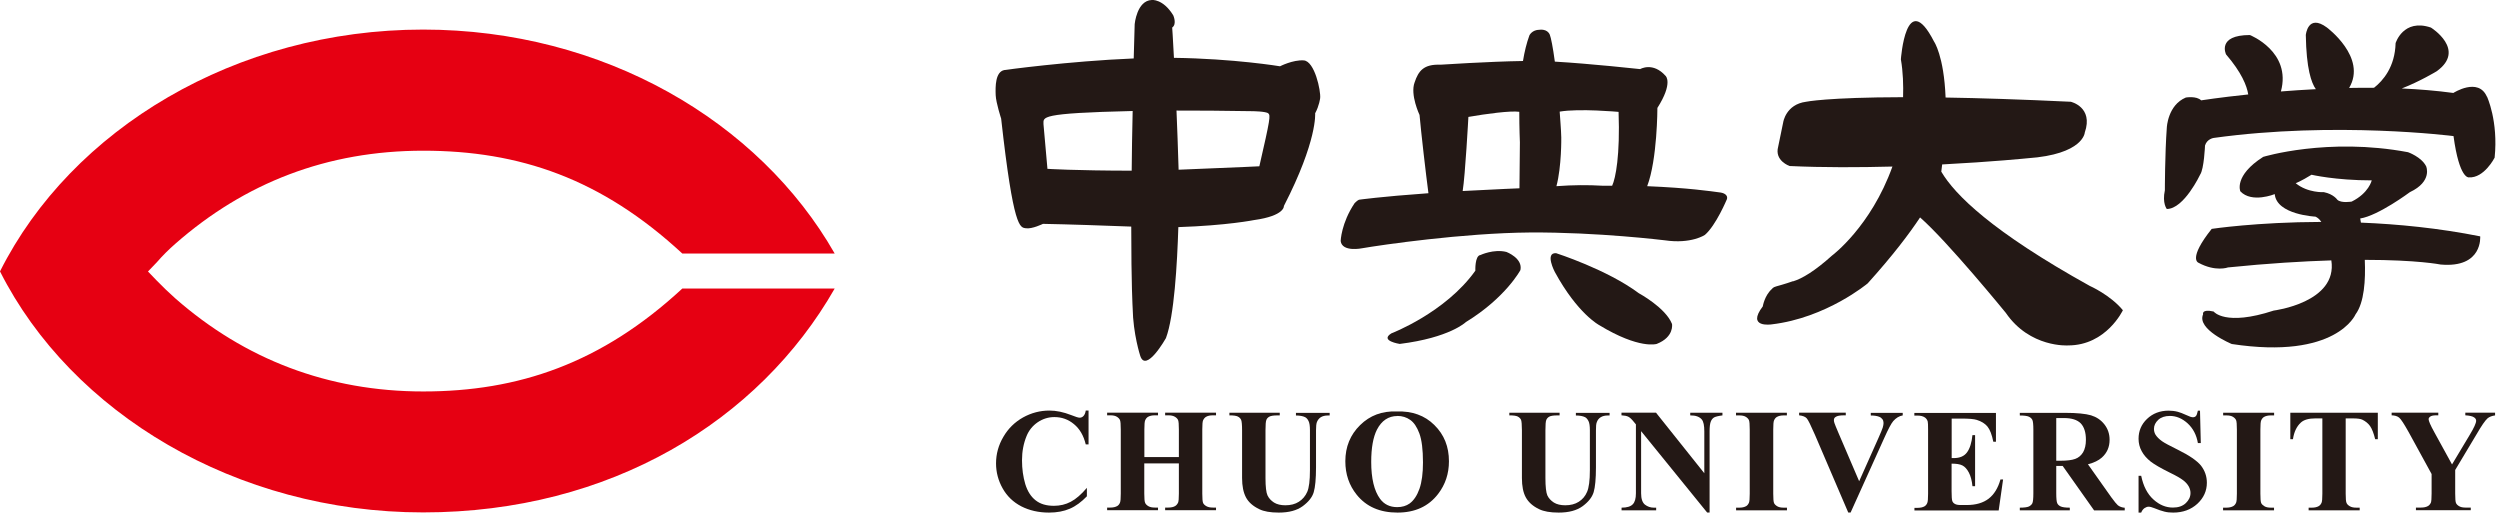 <svg width="284" height="59" viewBox="0 0 284 59" fill="none" xmlns="http://www.w3.org/2000/svg">
<g clip-path="url(#clip0_274_1612)">
<path d="M77.51 32.78C68.31 41.29 58.88 44.47 48.08 44.47C37.28 44.47 27.81 40.82 19.93 33.91C19.2 33.26 18.49 32.58 17.81 31.88L16.81 30.84L17.81 29.8C18.49 29.01 19.2 28.32 19.93 27.68C27.81 20.77 37.15 17.12 48.08 17.12C59.01 17.12 68.31 20.29 77.51 28.8H94.82C86.24 13.77 68.53 3.36 48.07 3.36C26.8 3.36 8.12 14.66 0 30.83C8.12 46.91 26.8 58.21 48.07 58.21C69.34 58.21 86.24 47.8 94.82 32.78H77.51Z" fill="#E60012"/>
<path d="M148.11 6.86C146.86 6.78 145.41 7.53 145.41 7.53C145.41 7.53 140.17 6.66 133.36 6.57C133.25 4.36 133.16 3.13 133.16 3.13C133.73 2.73 133.28 1.74 133.28 1.74C132.11 -0.16 130.84 -9.35651e-05 130.84 -9.35651e-05C129.14 0.07 128.9 2.74 128.9 2.74C128.86 4.07 128.82 5.41 128.79 6.64C121.31 6.95 114.08 7.96 114.08 7.96C113.07 8.17 113.07 9.81 113.11 10.82C113.15 11.69 113.73 13.47 113.73 13.47C115.13 26.04 115.87 25.83 116.54 25.93C117.24 26.04 118.48 25.43 118.48 25.43C121.31 25.48 125.63 25.63 128.51 25.74C128.51 32.39 128.67 35 128.67 35C128.72 37.95 129.53 40.42 129.53 40.42C130.18 42.44 132.45 38.41 132.45 38.41C133.39 35.92 133.73 29.99 133.86 25.8C139.37 25.62 142.46 25 142.46 25C145.99 24.51 145.85 23.4 145.85 23.4C149.68 15.95 149.4 12.87 149.4 12.87C149.87 12.01 149.97 11.15 149.97 11.15C150.06 10.34 149.35 6.94 148.1 6.86H148.11ZM118.99 19.18L118.54 14.11C118.55 13.29 117.97 12.86 128.67 12.61C128.61 15.2 128.58 17.3 128.56 19.39C122.01 19.38 119 19.18 119 19.18H118.99ZM143.06 18.89C143.06 18.89 141.88 18.96 133.89 19.28C133.82 16.74 133.73 14.62 133.65 12.56C136.09 12.56 138.92 12.57 142.23 12.63C142.23 12.63 143.81 12.64 144.08 12.88C144.34 13.12 144.31 13.46 143.06 18.9V18.89Z" fill="#231815"/>
<path d="M203.69 31.96C204.71 31.66 206.18 30.78 208.12 29.03C208.12 29.03 212.53 25.76 214.98 18.92C211.24 19.02 207.14 19.04 203.3 18.86C203.3 18.86 201.56 18.27 202 16.67C202 16.67 202.29 15.21 202.57 13.9C202.57 13.9 202.86 11.86 205.17 11.56C205.17 11.56 207.5 11.06 216.19 11.04C216.23 9.72 216.19 8.17 215.94 6.74C215.94 6.74 216.52 -1.48 219.7 4.71C219.7 4.71 220.83 6.31 221.02 11.08C224.82 11.14 229.55 11.29 235.24 11.56C235.24 11.56 237.84 12.15 236.83 15.06C236.83 15.06 236.69 17.54 230.32 17.98C230.32 17.98 226.25 18.39 220.63 18.68C220.6 18.95 220.56 19.22 220.53 19.5C222.06 22.11 226.27 26.3 237.4 32.48C237.4 32.48 239.72 33.5 241.16 35.24C241.16 35.24 239.28 39.24 234.94 39.24C234.94 39.24 230.6 39.54 227.86 35.54C227.86 35.54 221.23 27.41 218.12 24.7C216.89 26.56 215.02 29.03 212.17 32.19C212.17 32.19 207.48 36.12 201.25 36.85C201.25 36.85 198.36 37.29 200.25 34.81C200.25 34.81 200.45 33.55 201.31 32.81C201.31 32.81 201.4 32.63 201.79 32.53C201.79 32.53 202.83 32.25 203.66 31.95L203.69 31.96Z" fill="#231815"/>
<path d="M282.51 10.98C281.53 8.74 278.7 10.56 278.7 10.56C276.77 10.3 274.82 10.14 272.84 10.05C274.88 9.26 276.8 8.1 276.8 8.1C280.22 5.65 276.15 3.13 276.15 3.13C273 2.07 272.14 4.9 272.14 4.9C272.07 7.61 270.71 9.17 269.69 9.97C268.74 9.97 267.79 9.97 266.86 9.99C268.93 6.52 264.33 3.12 264.33 3.12C262.16 1.52 261.94 3.98 261.94 3.98C262 7.78 262.56 9.41 263.08 10.13C261.71 10.2 260.34 10.29 259.11 10.39C260.34 5.86 255.59 3.98 255.59 3.98C251.8 3.98 252.88 6.18 252.88 6.18C254.64 8.23 255.24 9.73 255.4 10.73C252.15 11.07 250.05 11.4 250.05 11.4C249.51 10.87 248.31 11.08 248.31 11.08C246.25 11.94 246.15 14.5 246.15 14.5C245.93 17.49 245.93 21.61 245.93 21.61C245.61 23.1 246.15 23.74 246.15 23.74C248.1 23.74 249.94 19.83 249.94 19.83C250.38 19.19 250.49 16.53 250.49 16.53C250.71 15.78 251.47 15.67 251.47 15.67C265.31 13.75 278.72 15.46 278.72 15.46C279.38 20.37 280.46 20.15 280.46 20.15C282.2 20.26 283.39 17.91 283.39 17.91C283.82 13.74 282.52 10.97 282.52 10.97L282.51 10.98Z" fill="#231815"/>
<path d="M268.2 25.29C268.16 24.99 268.12 24.82 268.12 24.82C270.18 24.5 273.76 21.83 273.76 21.83C276.37 20.6 275.61 18.89 275.61 18.89C275.07 17.82 273.55 17.29 273.55 17.29C264.43 15.58 257.1 17.82 257.1 17.82C253.74 19.96 254.5 21.73 254.5 21.73C255.8 23.12 258.41 22.05 258.41 22.05C258.62 24.4 263.03 24.61 263.03 24.61C263.28 24.71 263.51 24.92 263.7 25.21C256.35 25.23 251.25 26 251.25 26C248.53 29.41 249.73 29.84 249.73 29.84C251.68 30.91 253.1 30.38 253.1 30.38C257.7 29.91 261.64 29.68 264.84 29.58C265.58 34.37 258.3 35.28 258.3 35.28C252.76 37.1 251.47 35.39 251.47 35.39C250.06 35.07 250.27 35.71 250.27 35.71C249.52 37.42 253.53 39.08 253.53 39.08C265.42 40.89 267.59 35.71 267.59 35.71C268.58 34.38 268.74 31.82 268.64 29.52C274.63 29.52 277.25 30.05 277.25 30.05C282.08 30.48 281.75 26.85 281.75 26.85C277.04 25.91 272.41 25.46 268.21 25.29H268.2ZM260.79 20.81C260.79 20.81 261.38 20.6 262.59 19.85C262.59 19.85 265.3 20.49 269.43 20.49C269.43 20.49 269.1 21.94 267.15 22.9C267.15 22.9 265.96 23.11 265.52 22.69C265.52 22.69 265.09 22.05 264 21.83C264 21.83 262.16 21.94 260.79 20.81Z" fill="#231815"/>
<path d="M168.18 28.97C168.18 28.97 169.68 28.26 171.13 28.62C171.13 28.62 173.01 29.33 172.72 30.68C172.72 30.68 171.06 33.81 166.52 36.59C166.52 36.59 164.71 38.36 159.01 39.07C159.01 39.07 156.69 38.72 158.06 37.87C158.06 37.87 164.21 35.52 167.6 30.75C167.6 30.75 167.53 29.04 168.18 28.97Z" fill="#231815"/>
<path d="M176.63 30.9C176.63 30.9 175.46 28.69 176.77 28.76C176.77 28.76 182.55 30.61 186.17 33.31C186.17 33.31 189.21 34.95 189.94 36.8C189.94 36.8 190.22 38.28 188.2 39.07C188.2 39.07 186.24 39.71 181.68 36.94C181.68 36.94 179.22 35.66 176.63 30.9Z" fill="#231815"/>
<path d="M195.52 21.88C194.24 21.71 191.86 21.35 187.12 21.15C188.28 18.11 188.28 12.26 188.28 12.26C190.09 9.42 189.22 8.63 189.22 8.63C187.77 6.99 186.32 7.85 186.32 7.85C186.32 7.85 180.63 7.23 176.63 7C176.41 5.36 176.19 4.27 176.06 3.95C175.77 3.24 174.9 3.38 174.9 3.38C174.03 3.38 173.74 4.02 173.74 4.02C173.42 4.9 173.18 5.88 173.01 6.93C169.11 6.99 163.63 7.35 163.63 7.35C161.74 7.28 161.14 8.04 160.7 9.36C160.17 10.76 161.26 13.06 161.26 13.06C161.42 14.92 161.99 19.84 162.27 21.95C156.8 22.34 154.38 22.69 154.38 22.69C154.21 22.75 153.89 23.07 153.89 23.07C152.36 25.34 152.3 27.38 152.3 27.38C152.46 28.68 154.75 28.2 154.75 28.2C156.88 27.83 166.2 26.47 173.8 26.41C181.49 26.36 189.13 27.3 189.13 27.3C192.12 27.74 193.67 26.69 193.67 26.69C194.93 25.62 196.18 22.62 196.18 22.62C196.35 22 195.5 21.88 195.5 21.88H195.52ZM177.36 15.61C177.34 14.68 177.23 13.5 177.18 12.68C179.41 12.3 183.87 12.71 183.87 12.71C184.05 17.62 183.54 20.24 183.14 21.1H182.08C180.37 21 178.7 21.01 176.81 21.15C177.41 18.89 177.36 15.62 177.36 15.62V15.61ZM166.82 13.28C168.83 12.93 171.58 12.56 172.59 12.7C172.59 14.55 172.66 16.18 172.66 16.18C172.64 18.64 172.62 20.45 172.61 21.39C172.13 21.41 171.68 21.43 171.22 21.45C171.14 21.45 171.06 21.45 170.98 21.46C169.22 21.54 167.62 21.62 166.16 21.7C166.45 19.93 166.81 13.28 166.81 13.28H166.82Z" fill="#231815"/>
<path d="M123.66 46.64V50.48H123.34C123.1 49.48 122.65 48.71 122 48.18C121.35 47.64 120.61 47.38 119.78 47.38C119.09 47.38 118.46 47.58 117.88 47.97C117.3 48.37 116.88 48.89 116.62 49.53C116.28 50.36 116.1 51.27 116.1 52.28C116.1 53.29 116.23 54.17 116.47 54.99C116.72 55.8 117.11 56.42 117.65 56.84C118.18 57.26 118.87 57.46 119.72 57.46C120.42 57.46 121.06 57.31 121.64 57C122.22 56.7 122.83 56.17 123.47 55.42V56.38C122.85 57.02 122.21 57.5 121.53 57.79C120.86 58.08 120.07 58.23 119.17 58.23C117.99 58.23 116.94 57.99 116.02 57.52C115.1 57.04 114.4 56.37 113.9 55.48C113.4 54.59 113.15 53.64 113.15 52.64C113.15 51.59 113.42 50.58 113.98 49.63C114.53 48.68 115.28 47.95 116.22 47.42C117.16 46.9 118.16 46.64 119.21 46.64C119.99 46.64 120.81 46.81 121.68 47.15C122.18 47.35 122.5 47.45 122.64 47.45C122.82 47.45 122.96 47.39 123.09 47.25C123.21 47.12 123.3 46.92 123.34 46.64H123.66Z" fill="#231815"/>
<path d="M129.99 52.64V56.07C129.99 56.64 130.02 56.99 130.09 57.13C130.15 57.27 130.27 57.39 130.45 57.5C130.64 57.61 130.88 57.66 131.19 57.66H131.55V57.96H125.77V57.66H126.14C126.46 57.66 126.71 57.6 126.91 57.49C127.05 57.41 127.16 57.28 127.23 57.1C127.29 56.97 127.32 56.62 127.32 56.07V48.78C127.32 48.21 127.29 47.86 127.23 47.72C127.17 47.58 127.05 47.45 126.87 47.34C126.69 47.23 126.45 47.18 126.14 47.18H125.77V46.88H131.55V47.18H131.19C130.87 47.18 130.61 47.24 130.42 47.35C130.28 47.43 130.17 47.56 130.09 47.75C130.03 47.88 130 48.23 130 48.78V51.92H133.92V48.78C133.92 48.21 133.89 47.86 133.83 47.72C133.77 47.58 133.65 47.45 133.46 47.34C133.27 47.23 133.03 47.18 132.72 47.18H132.36V46.88H138.14V47.18H137.78C137.46 47.18 137.19 47.24 137.01 47.35C136.87 47.43 136.76 47.56 136.67 47.75C136.61 47.88 136.58 48.23 136.58 48.78V56.07C136.58 56.64 136.61 56.99 136.67 57.13C136.73 57.27 136.85 57.39 137.04 57.5C137.23 57.61 137.47 57.66 137.78 57.66H138.14V57.96H132.36V57.66H132.72C133.04 57.66 133.31 57.6 133.49 57.49C133.63 57.41 133.74 57.28 133.83 57.1C133.89 56.97 133.92 56.62 133.92 56.07V52.64H130H129.99Z" fill="#231815"/>
<path d="M139.66 46.89H145.38V47.19H145.09C144.66 47.19 144.37 47.24 144.2 47.33C144.04 47.42 143.92 47.54 143.86 47.7C143.79 47.86 143.76 48.26 143.76 48.89V54.31C143.76 55.3 143.84 55.96 143.99 56.28C144.14 56.6 144.39 56.87 144.73 57.09C145.07 57.3 145.5 57.4 146.02 57.4C146.62 57.4 147.13 57.27 147.55 57C147.97 56.73 148.29 56.36 148.5 55.88C148.71 55.4 148.81 54.58 148.81 53.4V48.89C148.81 48.4 148.76 48.04 148.65 47.83C148.55 47.62 148.42 47.47 148.26 47.39C148.02 47.27 147.67 47.2 147.22 47.2V46.9H151.05V47.2H150.82C150.52 47.2 150.25 47.27 150.05 47.39C149.85 47.52 149.7 47.7 149.6 47.95C149.53 48.13 149.5 48.44 149.5 48.89V53.09C149.5 54.39 149.41 55.33 149.24 55.91C149.07 56.49 148.65 57.01 147.99 57.5C147.32 57.99 146.42 58.23 145.27 58.23C144.31 58.23 143.57 58.1 143.05 57.84C142.34 57.5 141.83 57.05 141.54 56.5C141.25 55.95 141.1 55.22 141.1 54.3V48.88C141.1 48.25 141.06 47.84 140.99 47.69C140.92 47.54 140.8 47.41 140.62 47.32C140.44 47.23 140.13 47.18 139.66 47.19V46.89Z" fill="#231815"/>
<path d="M158.65 46.74C160.41 46.68 161.85 47.19 162.95 48.29C164.06 49.38 164.6 50.75 164.6 52.4C164.6 53.81 164.19 55.04 163.37 56.11C162.28 57.53 160.74 58.23 158.75 58.23C156.76 58.23 155.21 57.56 154.12 56.2C153.26 55.13 152.83 53.87 152.83 52.4C152.83 50.76 153.39 49.39 154.51 48.29C155.63 47.19 157.01 46.68 158.65 46.74ZM158.74 47.26C157.73 47.26 156.95 47.78 156.42 48.81C155.99 49.66 155.77 50.88 155.77 52.47C155.77 54.36 156.11 55.76 156.77 56.66C157.23 57.29 157.88 57.61 158.72 57.61C159.28 57.61 159.75 57.47 160.13 57.2C160.61 56.85 160.98 56.29 161.25 55.53C161.52 54.76 161.65 53.76 161.65 52.53C161.65 51.07 161.51 49.97 161.24 49.24C160.97 48.51 160.62 47.99 160.2 47.7C159.78 47.4 159.29 47.25 158.74 47.25V47.26Z" fill="#231815"/>
<path d="M171.45 46.89H177.17V47.19H176.89C176.46 47.19 176.16 47.24 176 47.33C175.84 47.42 175.73 47.54 175.66 47.7C175.59 47.86 175.56 48.26 175.56 48.89V54.31C175.56 55.3 175.64 55.96 175.78 56.28C175.93 56.6 176.18 56.87 176.52 57.09C176.86 57.3 177.29 57.4 177.82 57.4C178.41 57.4 178.93 57.27 179.35 57C179.77 56.73 180.09 56.36 180.29 55.88C180.5 55.4 180.61 54.58 180.61 53.4V48.89C180.61 48.4 180.56 48.04 180.45 47.83C180.34 47.62 180.22 47.47 180.06 47.39C179.82 47.27 179.47 47.2 179.02 47.2V46.9H182.85V47.2H182.62C182.31 47.2 182.05 47.27 181.85 47.39C181.64 47.52 181.49 47.7 181.4 47.95C181.32 48.13 181.3 48.44 181.3 48.89V53.09C181.3 54.39 181.21 55.33 181.04 55.91C180.86 56.49 180.45 57.01 179.79 57.5C179.12 57.99 178.22 58.23 177.07 58.23C176.11 58.23 175.37 58.1 174.84 57.84C174.13 57.5 173.63 57.05 173.33 56.5C173.03 55.95 172.89 55.22 172.89 54.3V48.88C172.89 48.25 172.85 47.84 172.79 47.69C172.72 47.54 172.59 47.41 172.42 47.32C172.24 47.23 171.92 47.18 171.46 47.19V46.89H171.45Z" fill="#231815"/>
<path d="M188.13 46.89L193.61 53.76V49C193.61 48.34 193.52 47.89 193.32 47.65C193.06 47.34 192.62 47.18 192.01 47.19V46.89H195.67V47.19C195.2 47.25 194.89 47.33 194.72 47.42C194.56 47.52 194.43 47.67 194.35 47.88C194.26 48.09 194.21 48.47 194.21 48.99V58.22H193.93L186.43 48.98V56.04C186.43 56.67 186.58 57.1 186.87 57.33C187.16 57.55 187.49 57.67 187.87 57.67H188.14V57.97H184.21V57.67C184.82 57.67 185.24 57.54 185.48 57.29C185.72 57.05 185.84 56.63 185.84 56.04V48.21L185.6 47.92C185.37 47.63 185.16 47.43 184.98 47.34C184.8 47.25 184.54 47.2 184.2 47.18V46.88H188.13V46.89Z" fill="#231815"/>
<path d="M203 57.67V57.97H197.22V57.67H197.59C197.91 57.67 198.16 57.61 198.36 57.5C198.5 57.42 198.6 57.29 198.68 57.11C198.74 56.98 198.77 56.63 198.77 56.08V48.79C198.77 48.22 198.74 47.87 198.68 47.73C198.62 47.59 198.5 47.46 198.32 47.35C198.14 47.24 197.89 47.19 197.58 47.19H197.21V46.89H202.99V47.19H202.63C202.31 47.19 202.05 47.25 201.86 47.36C201.72 47.44 201.61 47.57 201.53 47.76C201.47 47.89 201.44 48.24 201.44 48.79V56.08C201.44 56.65 201.47 57 201.53 57.14C201.59 57.28 201.71 57.4 201.89 57.51C202.07 57.62 202.31 57.67 202.63 57.67H202.99H203Z" fill="#231815"/>
<path d="M216.15 46.89V47.19C215.74 47.26 215.39 47.48 215.07 47.84C214.84 48.11 214.5 48.75 214.05 49.76L210.23 58.22H209.96L206.18 49.4C205.72 48.34 205.41 47.72 205.26 47.54C205.1 47.35 204.82 47.23 204.38 47.18V46.88H209.68V47.18H209.5C209.02 47.18 208.69 47.24 208.52 47.37C208.39 47.45 208.33 47.57 208.33 47.73C208.33 47.83 208.35 47.94 208.4 48.08C208.44 48.21 208.59 48.57 208.84 49.16L211.2 54.67L213.39 49.76C213.65 49.17 213.82 48.77 213.88 48.57C213.94 48.37 213.97 48.19 213.97 48.05C213.97 47.89 213.93 47.74 213.84 47.62C213.75 47.5 213.63 47.4 213.46 47.34C213.23 47.25 212.91 47.2 212.52 47.2V46.9H216.16L216.15 46.89Z" fill="#231815"/>
<path d="M221.71 47.52V52.04H221.93C222.64 52.04 223.14 51.82 223.46 51.38C223.78 50.94 223.98 50.29 224.07 49.43H224.37V55.23H224.07C224.01 54.6 223.87 54.08 223.66 53.68C223.45 53.28 223.2 53.01 222.92 52.87C222.64 52.73 222.24 52.67 221.7 52.67V55.79C221.7 56.4 221.73 56.77 221.78 56.91C221.83 57.05 221.92 57.16 222.07 57.24C222.21 57.33 222.44 57.37 222.76 57.37H223.42C224.46 57.37 225.28 57.13 225.91 56.65C226.53 56.17 226.98 55.44 227.25 54.47H227.55L227.05 57.99H217.48V57.69H217.85C218.17 57.69 218.43 57.63 218.62 57.52C218.76 57.44 218.87 57.31 218.94 57.13C219 57 219.03 56.65 219.03 56.1V48.81C219.03 48.31 219.02 48 218.99 47.89C218.94 47.7 218.83 47.55 218.69 47.44C218.48 47.29 218.2 47.21 217.84 47.21H217.47V46.91H226.74V50.18H226.44C226.28 49.38 226.06 48.81 225.78 48.46C225.49 48.11 225.08 47.86 224.56 47.7C224.25 47.6 223.68 47.55 222.84 47.55H221.69L221.71 47.52Z" fill="#231815"/>
<path d="M233.59 52.92V56.03C233.59 56.63 233.63 57.01 233.7 57.16C233.77 57.32 233.9 57.44 234.09 57.53C234.28 57.62 234.62 57.67 235.13 57.67V57.97H229.45V57.67C229.96 57.67 230.31 57.62 230.5 57.53C230.68 57.43 230.81 57.31 230.88 57.16C230.95 57 230.99 56.63 230.99 56.03V48.84C230.99 48.24 230.95 47.86 230.88 47.71C230.8 47.55 230.68 47.43 230.49 47.34C230.3 47.25 229.96 47.2 229.45 47.2V46.9H234.6C235.94 46.9 236.92 47 237.54 47.18C238.16 47.37 238.67 47.71 239.06 48.21C239.45 48.71 239.65 49.29 239.65 49.96C239.65 50.78 239.36 51.45 238.77 51.98C238.4 52.31 237.87 52.57 237.19 52.74L239.85 56.5C240.2 56.98 240.45 57.28 240.59 57.4C240.81 57.57 241.08 57.66 241.37 57.68V57.98H237.89L234.32 52.93H233.59V52.92ZM233.59 47.49V52.34H234.05C234.81 52.34 235.37 52.27 235.75 52.13C236.13 51.99 236.42 51.74 236.64 51.38C236.85 51.01 236.96 50.54 236.96 49.96C236.96 49.12 236.76 48.5 236.37 48.09C235.97 47.69 235.34 47.49 234.46 47.49H233.59Z" fill="#231815"/>
<path d="M249.92 46.64L250.01 50.33H249.68C249.52 49.4 249.13 48.66 248.51 48.09C247.89 47.53 247.22 47.25 246.5 47.25C245.94 47.25 245.5 47.4 245.18 47.69C244.86 47.99 244.69 48.33 244.69 48.72C244.69 48.96 244.75 49.18 244.86 49.37C245.02 49.63 245.27 49.88 245.62 50.13C245.87 50.31 246.47 50.63 247.4 51.09C248.7 51.73 249.57 52.33 250.03 52.89C250.47 53.46 250.7 54.11 250.7 54.84C250.7 55.76 250.34 56.56 249.62 57.23C248.9 57.89 247.98 58.23 246.87 58.23C246.52 58.23 246.19 58.2 245.88 58.12C245.57 58.04 245.18 57.92 244.71 57.72C244.45 57.61 244.23 57.56 244.07 57.56C243.93 57.56 243.78 57.62 243.62 57.72C243.46 57.83 243.33 58 243.24 58.23H242.94V54.05H243.24C243.48 55.22 243.94 56.12 244.63 56.74C245.31 57.36 246.05 57.66 246.84 57.66C247.45 57.66 247.94 57.5 248.3 57.16C248.66 56.82 248.84 56.44 248.84 56C248.84 55.74 248.77 55.49 248.63 55.24C248.49 55 248.28 54.76 248 54.55C247.71 54.33 247.22 54.04 246.49 53.69C245.48 53.19 244.75 52.77 244.31 52.43C243.87 52.08 243.53 51.69 243.3 51.26C243.06 50.83 242.94 50.35 242.94 49.84C242.94 48.96 243.26 48.2 243.9 47.59C244.55 46.97 245.37 46.65 246.35 46.65C246.71 46.65 247.06 46.69 247.4 46.78C247.65 46.85 247.97 46.97 248.34 47.14C248.71 47.32 248.96 47.4 249.11 47.4C249.26 47.4 249.36 47.36 249.45 47.27C249.53 47.19 249.61 46.98 249.68 46.65H249.93L249.92 46.64Z" fill="#231815"/>
<path d="M258.33 57.67V57.97H252.54V57.67H252.91C253.23 57.67 253.49 57.61 253.69 57.5C253.83 57.42 253.94 57.29 254.02 57.11C254.08 56.98 254.11 56.63 254.11 56.08V48.79C254.11 48.22 254.08 47.87 254.02 47.73C253.96 47.59 253.84 47.46 253.66 47.35C253.48 47.24 253.23 47.19 252.92 47.19H252.55V46.89H258.34V47.19H257.97C257.65 47.19 257.39 47.25 257.2 47.36C257.06 47.44 256.95 47.57 256.87 47.76C256.81 47.89 256.78 48.24 256.78 48.79V56.08C256.78 56.65 256.81 57 256.87 57.14C256.93 57.28 257.06 57.4 257.24 57.51C257.42 57.62 257.66 57.67 257.98 57.67H258.35H258.33Z" fill="#231815"/>
<path d="M270.12 46.89V49.89H269.82C269.65 49.2 269.45 48.7 269.24 48.4C269.03 48.1 268.73 47.86 268.37 47.68C268.17 47.58 267.8 47.53 267.29 47.53H266.47V56.08C266.47 56.65 266.5 57 266.57 57.14C266.63 57.28 266.75 57.4 266.94 57.51C267.12 57.62 267.37 57.67 267.69 57.67H268.06V57.97H262.26V57.67H262.63C262.94 57.67 263.21 57.61 263.4 57.5C263.54 57.42 263.65 57.29 263.73 57.11C263.79 56.98 263.82 56.63 263.82 56.08V47.53H263.01C262.26 47.53 261.72 47.69 261.38 48C260.9 48.44 260.6 49.07 260.48 49.89H260.18V46.89H270.14H270.12Z" fill="#231815"/>
<path d="M283.44 46.89V47.19C283.08 47.24 282.8 47.35 282.6 47.51C282.33 47.74 281.9 48.36 281.31 49.38L278.91 53.39V56.07C278.91 56.65 278.94 57 279 57.14C279.06 57.28 279.18 57.4 279.35 57.5C279.53 57.61 279.77 57.66 280.06 57.66H280.68V57.96H274.45V57.66H275.03C275.36 57.66 275.62 57.6 275.81 57.49C275.96 57.41 276.06 57.28 276.15 57.1C276.2 56.97 276.23 56.62 276.23 56.07V53.85L273.63 49.1C273.11 48.17 272.75 47.61 272.54 47.44C272.33 47.27 272.04 47.19 271.69 47.18V46.88H276.99V47.18H276.76C276.43 47.18 276.21 47.23 276.08 47.32C275.95 47.41 275.89 47.52 275.89 47.62C275.89 47.81 276.1 48.31 276.54 49.1L278.55 52.76L280.55 49.42C281.05 48.6 281.29 48.06 281.29 47.8C281.29 47.65 281.22 47.53 281.08 47.43C280.9 47.29 280.56 47.21 280.06 47.18V46.88H283.43L283.44 46.89Z" fill="#231815"/>
</g>
<defs>
<clipPath id="clip0_274_1612">
<rect width="283.46" height="58.23" fill="white"/>
</clipPath>
</defs>
</svg>
